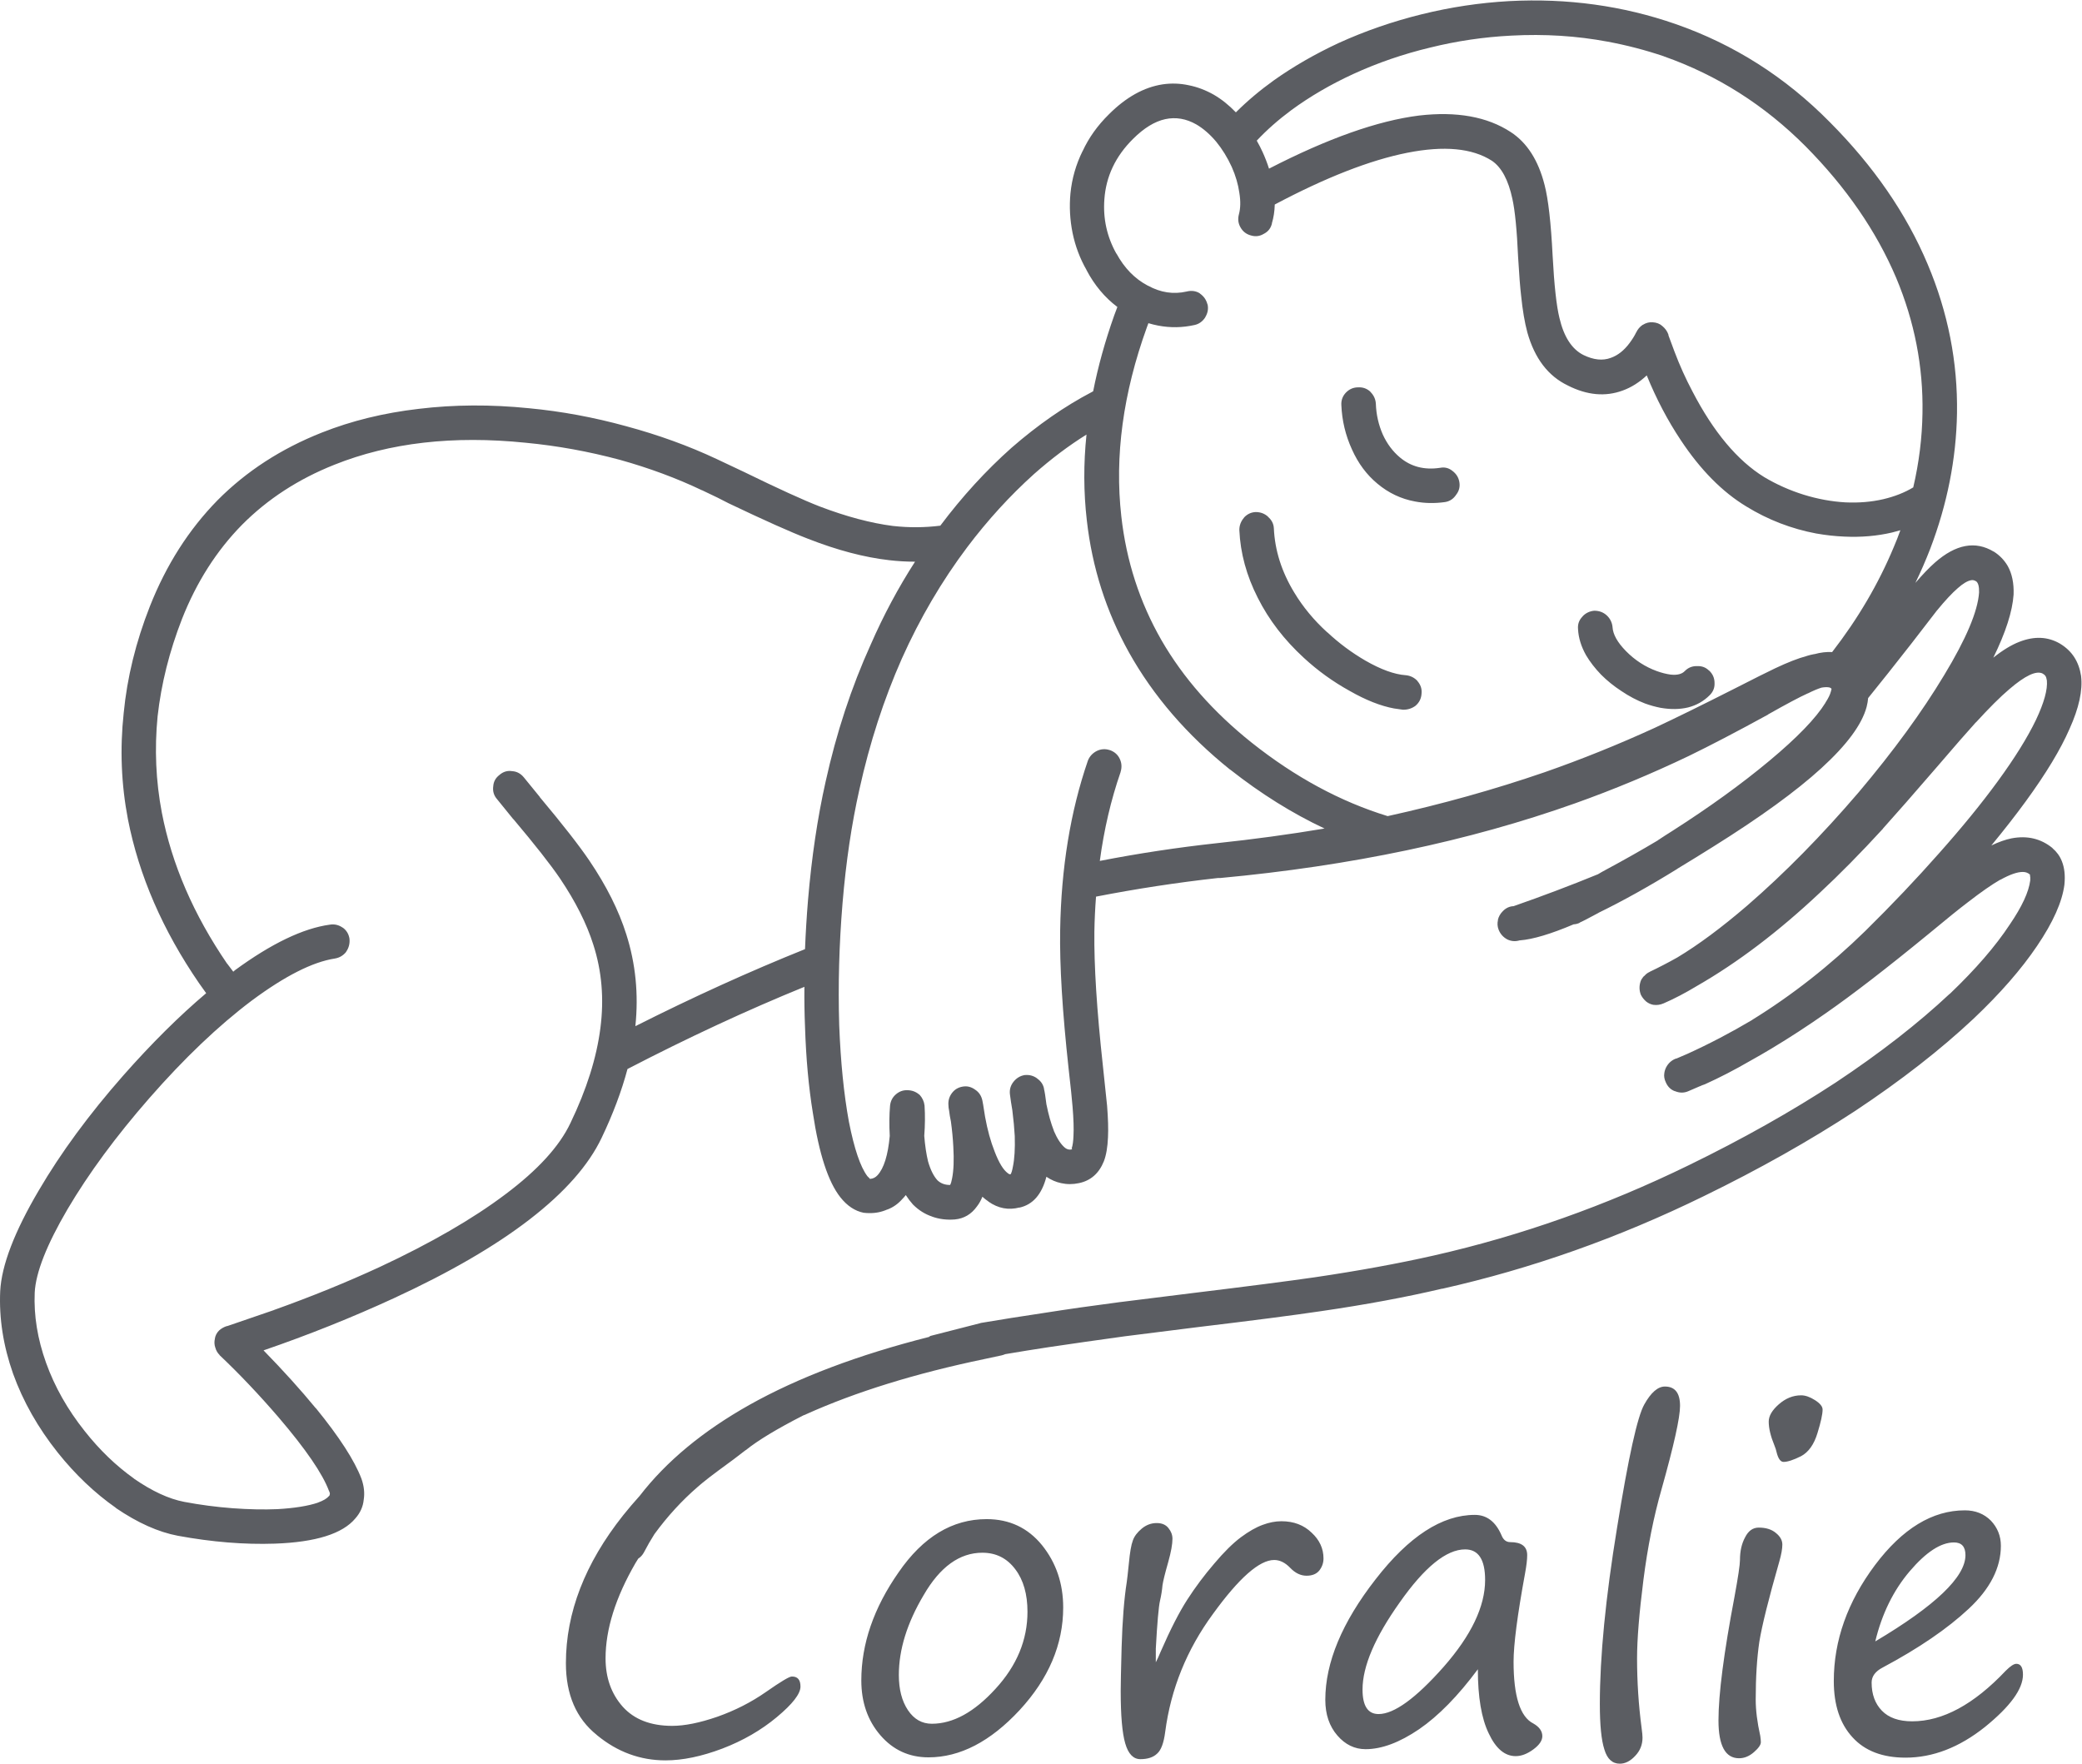 <?xml version="1.0" encoding="UTF-8" standalone="no"?>
<!-- Created with Inkscape (http://www.inkscape.org/) -->

<svg
   version="1.1"
   id="svg2"
   width="458.467"
   height="388.347"
   viewBox="0 0 458.467 388.347"
   sodipodi:docname="logo-coralie-elie.eps"
   xmlns:inkscape="http://www.inkscape.org/namespaces/inkscape"
   xmlns:sodipodi="http://sodipodi.sourceforge.net/DTD/sodipodi-0.dtd"
   xmlns="http://www.w3.org/2000/svg"
   xmlns:svg="http://www.w3.org/2000/svg">
  <defs
     id="defs6" />
  <sodipodi:namedview
     id="namedview4"
     pagecolor="#ffffff"
     bordercolor="#000000"
     borderopacity="0.25"
     inkscape:showpageshadow="2"
     inkscape:pageopacity="0.0"
     inkscape:pagecheckerboard="0"
     inkscape:deskcolor="#d1d1d1" />
  <g
     id="g8"
     inkscape:groupmode="layer"
     inkscape:label="ink_ext_XXXXXX"
     transform="matrix(1.333,0,0,-1.333,0,388.347)">
    <g
       id="g10"
       transform="scale(0.1)">
      <path
         d="m 1622.85,348.5 c -37.67,0 -70,-23.34 -97.01,-70 -27.33,-46 -41,-90 -41,-132 0,-23.668 5,-43 15,-58 10,-15 23.17,-22.5 39.5,-22.5 35,0 70,19.16 105,57.5 35.33,38.332 53,80.832 53,127.5 0,29 -6.66,52.34 -20,70 -13.66,18.332 -31.83,27.5 -54.49,27.5 z m 98.49,12.5 c 23.33,-29 35,-63.34 35,-103 0,-61 -24,-117.5 -72,-169.5 -48.33,-52 -98.5,-78 -150.5,-78 -32,0 -58.49,12.16 -79.5,36.5 -21,24.332 -31.49,54.5 -31.49,90.5 0,60.332 20.49,119.832 61.49,178.5 40.33,58.66 88.84,88 145.5,88 37.66,0 68.17,-14.34 91.5,-43 z m -561.75,1742.5 c -41.68,19.89 -86.85,36.65 -135.49,50.25 -51.76,13.89 -103.674,23.31 -155.756,28.25 -119.473,12.21 -224.727,0.13 -315.75,-36.25 -59.649,-23.69 -110.567,-56.78 -152.754,-99.25 -42.141,-42.85 -75.227,-94.77 -99.25,-155.75 -20.856,-53.59 -34.274,-107.17 -40.246,-160.75 -5.266,-53.83 -2.938,-106.83 7,-159 16.488,-85.4 52.484,-168.65 108.004,-249.75 v 0.25 c 3.328,-4.35 6.66,-8.77 10,-13.25 0.672,0.53 1.347,1.11 1.992,1.75 0.156,0.17 0.32,0.35 0.508,0.5 60.507,44.31 112.918,69.48 157.246,75.5 7.605,1.16 14.597,-0.51 20.996,-5 h 0.254 c 6.094,-4.46 9.754,-10.54 10.996,-18.25 v -0.25 c 0.73,-7.87 -1.106,-14.95 -5.5,-21.25 V 1341 c -4.844,-6.07 -11.094,-9.73 -18.75,-11 -36.699,-5.66 -82.442,-28.83 -137.246,-69.5 C 360.758,1219.03 304.34,1165.28 246.594,1099.25 191.469,1036.17 146.469,975.09 111.594,916 77.168,857.262 59.082,811.34 57.344,778.25 c -1.617,-38.008 4.633,-76.68 18.75,-116 14.176,-39.559 35.426,-77.141 63.75,-112.75 24.695,-31.27 51.867,-57.43 81.5,-78.5 h -0.25 c 30.039,-20.801 57.793,-33.629 83.246,-38.5 26.418,-4.988 53,-8.488 79.758,-10.5 27.148,-1.988 51.98,-2.488 74.492,-1.5 28.133,1.641 50.379,5.219 66.758,10.75 h -0.254 c 8.855,3.199 14.929,6.781 18.25,10.75 0.156,0.172 0.324,0.34 0.5,0.5 0.195,0.219 0.359,0.391 0.496,0.5 0.031,0.691 0.195,1.352 0.5,2 0.281,1.281 -0.051,2.941 -0.996,5 l -0.254,0.25 c -10.567,28.609 -38.399,69.289 -83.496,122 -32.246,37.48 -64.668,71.648 -97.246,102.5 V 675 c -3.645,3.641 -6.067,7.891 -7.258,12.75 v -0.25 c -1.61,4.922 -1.777,9.832 -0.496,14.75 l -0.254,-0.5 c 0.867,5.422 3.203,10 7,13.75 l 0.254,0.25 c 3.496,3.109 7.578,5.449 12.246,7 0.5,0.172 0.996,0.25 1.504,0.25 0.312,0.172 25.812,8.922 76.496,26.25 h -0.246 c 62.238,22.25 120.656,46 175.246,71.25 84.598,39.512 153.769,79.512 207.5,120 53.535,40.102 89.363,79.35 107.5,117.75 26.726,55.47 43.223,107.8 49.5,157 6.25,48.21 2.336,94.13 -11.746,137.75 -10.93,34.59 -29.258,71.02 -55,109.25 -15.547,22.87 -41.211,55.54 -77.004,98 h -0.242 c -12.91,15.99 -21.828,26.99 -26.758,33 -5.352,6.14 -7.442,13.31 -6.25,21.5 0.527,7.53 3.933,13.69 10.254,18.5 l 0.254,0.25 c 6.113,5.21 13.027,7.21 20.742,6 7.598,-0.47 14.023,-3.89 19.258,-10.25 l 26.492,-32.5 h -0.242 c 37.871,-45.2 65.203,-80.2 81.992,-105 28.26,-41.76 48.59,-82.34 61,-121.75 15.47,-48.57 20.47,-99.15 15,-151.75 95.48,48.13 188.9,90.56 280.25,127.25 1.09,27.32 2.75,54.49 5,81.5 5.99,70.52 15.65,135.52 29,195 17.81,80.69 42.64,156.19 74.5,226.5 21.12,48.32 45.53,93.99 73.26,137 -14.4,0.02 -28.65,0.84 -42.76,2.5 -41.05,4.68 -85.63,16.43 -133.75,35.25 -28.79,11.06 -72.62,30.64 -131.5,58.75 -9.28,5.01 -23.86,12.18 -43.75,21.5 z M 2384.84,160 c 45.67,52 68.5,99.832 68.5,143.5 0,33.66 -11,50.5 -32.99,50.5 -31.01,0 -67.01,-29.168 -108.01,-87.5 -41,-57.668 -61.5,-105.66 -61.5,-144 0,-27 8.83,-40.5 26.5,-40.5 25.67,0 61.5,26 107.5,78 z m 95.51,217.5 c 2.99,-7.668 7.83,-11.5 14.49,-11.5 18.67,0 28.01,-7.168 28.01,-21.5 0,-7.34 -1.18,-17.34 -3.51,-30 -12.67,-69 -18.99,-117.668 -18.99,-146 0,-57 10.83,-91 32.5,-102 10,-5.66 15,-12.668 15,-21 0,-7.34 -5,-14.66 -15,-22 -10,-7.328 -19.67,-11 -29.01,-11 -18,0 -32.83,12.5 -44.5,37.5 -12,24.66 -18,60 -18,106 -32.66,-44 -65,-77 -97,-99 -32.33,-22 -61.84,-33 -88.5,-33 -17.99,0 -33.5,7.5 -46.5,22.5 -13.33,15.332 -20,35 -20,59 0,61.66 27.67,128 83,199 55,71 109.67,106.5 164,106.5 19.67,0 34.34,-11.168 44.01,-33.5 z m -375.51,-41 c -24.33,0 -58,-29.668 -101,-89 -43.33,-59 -69.67,-124 -79,-195 -2.34,-18.328 -6.83,-30.34 -13.5,-36 -6.34,-6 -15.5,-9 -27.5,-9 -11.67,0 -20,8.672 -25,26 -5,17 -7.5,45.832 -7.5,86.5 0,11 0.5,35.16 1.51,72.5 1.32,44.332 4.16,80.16 8.49,107.5 0.67,4.332 1.84,14.66 3.5,31 1.67,18 3.84,30.5 6.5,37.5 2.34,7 7.34,13.66 15,20 7.34,6 15.5,9 24.5,9 8.67,0 15.17,-2.84 19.51,-8.5 4.32,-5.328 6.49,-11.168 6.49,-17.5 0,-9 -2.33,-21.84 -7,-38.5 -5.33,-18.668 -8.5,-31.5 -9.49,-38.5 -0.68,-8 -2.01,-16.34 -4.01,-25 -2.33,-10 -4.67,-36.5 -7,-79.5 v -22.5 c 2.33,4.332 5,10.16 8,17.5 16,36.672 30.67,65.332 44,86 13.33,20.672 28.17,40.5 44.5,59.5 16,19 30.67,33.5 44,43.5 13.01,9.672 25,16.5 36,20.5 10.67,4 21,6 31,6 20.33,0 37,-6.328 50,-19 13,-12 19.5,-26.168 19.5,-42.5 0,-7.328 -2.33,-14 -7,-20 -4.67,-5.66 -11.66,-8.5 -21,-8.5 -9.66,0 -18.67,4.332 -27,13 -8.33,8.66 -17.17,13 -26.5,13 z m 1184,65 c 11,-11.668 16.51,-25.5 16.51,-41.5 0,-36.328 -17.67,-71 -53.01,-104 -35.33,-33 -82.67,-65.34 -141.99,-97 -12.34,-6.34 -18.51,-14.668 -18.51,-25 0,-19.34 5.66,-34.828 17,-46.5 11.34,-11.66 28,-17.5 50,-17.5 50.33,0 101.84,27.832 154.5,83.5 7.67,7.672 13.5,11.5 17.5,11.5 7.34,0 11,-6 11,-18 0,-23.66 -21,-52.5 -63,-86.5 C 3236.51,26.832 3192.85,10 3147.85,10 c -38.01,0 -67.17,11.172 -87.5,33.5 -20.68,22.34 -31.01,53.332 -31.01,93 0,67 22.67,130.832 68,191.5 45.34,60.34 94.83,90.5 148.5,90.5 17.34,0 31.66,-5.668 43,-17 z m -60.99,-36 c -21.67,0 -46.01,-15.84 -73.01,-47.5 -26.99,-31.668 -46,-70.34 -56.99,-116 99.32,59 148.99,106.5 148.99,142.5 0,14 -6.33,21 -18.99,21 z m -345,8.5 c 5.33,10.66 12.83,16 22.5,16 11.99,0 21.49,-3 28.49,-9 7,-5.668 10.5,-12 10.5,-19 0,-7 -1.66,-16.34 -5,-28 -17.67,-61.668 -28.66,-105.84 -33,-132.5 -4,-27 -5.99,-58.84 -5.99,-95.5 0,-17.66 2.5,-37.66 7.5,-60 0.66,-4.328 0.99,-7.84 0.99,-10.5 0,-4.328 -3.84,-9.84 -11.5,-16.5 -7.67,-6.668 -15.83,-10 -24.49,-10 -22.67,0 -34.01,20.832 -34.01,62.5 0,43.332 8.84,111.5 26.51,204.5 5.99,32.672 8.99,52.832 8.99,60.5 0,14.672 2.83,27.172 8.51,37.5 z m -107.5,217 c 0,-19.328 -10.17,-65.16 -30.51,-137.5 -13,-45.34 -23,-95.34 -30,-150 -6.99,-55 -10.5,-98.168 -10.5,-129.5 0,-38.668 2.5,-77 7.5,-115 1.01,-7.328 1.5,-12.668 1.5,-16 0,-11.668 -4,-21.668 -12,-30 -8,-8.668 -16.5,-13 -25.5,-13 -12.33,0 -20.84,7.832 -25.49,23.5 -5,15.332 -7.5,40.332 -7.5,75 0,78.332 9.49,175.5 28.49,291.5 18.66,116 33.66,183.832 45,203.5 11,19.66 22.34,29.5 34.01,29.5 16.66,0 25,-10.668 25,-32 z m 235.49,-6 c 0,-7.668 -2.83,-20.668 -8.5,-39 -5.67,-18.668 -14.66,-31.34 -26.99,-38 -12.67,-6.328 -22.34,-9.5 -29.01,-9.5 -5,0 -8.84,5.332 -11.5,16 -0.67,3.332 -1.83,7 -3.5,11 -6.34,15.34 -9.5,28.5 -9.5,39.5 0,9.332 5.5,18.832 16.5,28.5 11.33,10 23.67,15 37.01,15 6.99,0 14.65,-2.66 22.99,-8 8.33,-5.34 12.5,-10.5 12.5,-15.5 z m -187.5,1220.5 v 0.25 c 5.98,-5.65 8.98,-12.47 9,-20.5 V 1785 c 0.36,-7.68 -2.31,-14.34 -8,-20 -9.95,-9.95 -21.87,-16.71 -35.75,-20.25 -13.61,-3.23 -28.45,-3.47 -44.49,-0.75 h -0.26 c -8.92,1.73 -17.67,4.14 -26.25,7.25 -13.34,5.12 -26.34,11.95 -39,20.5 -12.62,8.23 -23.87,17.31 -33.75,27.25 -9.96,10.32 -18.21,20.99 -24.75,32 -8.06,14.33 -12.49,28.66 -13.25,43 v 0.25 c -0.74,8.13 1.76,15.04 7.5,20.75 h -0.24 c 5.21,5.56 11.63,8.73 19.24,9.5 h 0.5 c 8.03,0.01 14.87,-2.58 20.5,-7.75 5.56,-5.22 8.73,-11.64 9.5,-19.25 v -0.25 c 0.78,-11.95 8.12,-25.04 22,-39.25 14.83,-15.11 31.92,-26.2 51.25,-33.25 7.91,-2.84 15.48,-4.75 22.75,-5.75 h 0.25 c 10.53,-1.12 18.2,0.8 23,5.75 l 0.25,0.25 c 5.58,5.6 12.33,8.27 20.25,8 h 0.51 c 7.59,0.28 14.01,-2.22 19.24,-7.5 z m -550.49,440.75 c 0.61,-17.72 4.44,-34.64 11.49,-50.75 7.03,-15.29 16.46,-27.87 28.25,-37.75 18.18,-15.27 40.09,-21.02 65.75,-17.25 h 0.25 c 7.73,1.6 14.65,-0.06 20.75,-5 6.46,-4.84 10.29,-11.09 11.5,-18.75 1.23,-7.62 -0.52,-14.45 -5.25,-20.5 -4.52,-6.96 -10.69,-11.04 -18.5,-12.25 -17.27,-2.43 -33.85,-2.1 -49.75,1 -22.83,4.21 -43.42,13.96 -61.75,29.25 -17.87,14.78 -31.96,33.7 -42.25,56.75 -10.62,23.22 -16.45,47.64 -17.5,73.25 -0.43,7.77 1.99,14.52 7.25,20.25 5.65,5.98 12.47,8.98 20.5,9 h 0.25 c 7.67,0.38 14.33,-2.04 20,-7.25 V 2266 c 5.61,-5.58 8.61,-12.16 9.01,-19.75 z M 2074.1,2067.5 h 0.24 c 8.03,0.01 14.86,-2.57 20.5,-7.75 h -0.25 c 6.13,-5.3 9.38,-11.64 9.75,-19 1.64,-36.55 12.89,-71.97 33.75,-106.25 14.41,-23.88 32.57,-45.8 54.5,-65.75 h 0.26 c 19.02,-17.8 39.85,-33.3 62.5,-46.5 25.81,-14.83 48.06,-22.92 66.74,-24.25 h 0.25 c 7.62,-0.78 14.03,-3.94 19.26,-9.5 v -0.25 c 5.25,-6.04 7.51,-12.86 6.74,-20.5 -0.42,-8.09 -3.67,-14.75 -9.75,-20 l -0.25,-0.25 c -5.88,-4.32 -12.55,-6.49 -20,-6.5 -0.25,-0.02 -0.49,-0.02 -0.75,0 -4.67,0.67 -9.33,1.33 -14,2 h -0.25 c -22.46,4.12 -47.12,13.86 -74,29.25 -27.36,15.13 -52.53,33.29 -75.5,54.5 -32.44,29.78 -57.77,62.78 -75.99,99 -18.67,36.65 -28.83,73.98 -30.51,112 v 0.25 c -0.01,7.55 2.58,14.3 7.75,20.25 v 0.25 c 5.32,5.65 11.65,8.65 19.01,9 z m -279.26,128 c -29.22,-18.19 -58.14,-39.94 -86.75,-65.25 -39.73,-35.77 -76.48,-76.03 -110.24,-120.75 -42.14,-56.03 -78.14,-117.36 -108.01,-184 -29.81,-67.36 -53.14,-139.18 -70,-215.5 -12.98,-57.52 -22.32,-120.35 -28,-188.5 -5.65,-68.08 -7.49,-135.33 -5.5,-201.75 2.35,-60.72 7.69,-113.8 16,-159.25 8.77,-44.62 18.93,-74.621 30.51,-90 1.53,-1.539 2.87,-2.879 3.99,-4 l 0.25,-0.25 -0.75,-0.25 c 0.33,0 0.66,0 1,0 4.76,0.289 8.85,2.289 12.25,6 10.61,11.52 17.36,33.19 20.25,65 -1,17.98 -0.83,34.65 0.51,50 0.81,7.66 4.06,13.91 9.74,18.75 5.63,4.84 12.04,7.09 19.25,6.75 7.37,-0.13 13.79,-2.55 19.25,-7.25 0.17,-0.08 0.34,-0.16 0.51,-0.25 4.72,-5.21 7.48,-11.2 8.24,-18 v -0.25 c 1.01,-15.42 0.85,-32 -0.5,-49.75 1.29,-16.06 3.38,-30.06 6.25,-42 4.04,-14.078 9.29,-24.57 15.75,-31.5 5.51,-5.109 12.42,-7.609 20.75,-7.5 1.31,2.41 2.39,6.09 3.26,11 2.59,13.031 3.26,30.441 1.99,52.25 -0.67,13.42 -2,27.35 -4,41.75 -1.3,6 -2.3,12 -2.99,18 -0.71,3.37 -1.05,6.04 -1.01,8 -0.77,7.64 1.07,14.47 5.5,20.5 4.46,6.09 10.55,9.76 18.25,11 7.23,1.23 14.06,-0.51 20.5,-5.25 6.17,-4.08 10.09,-9.99 11.76,-17.75 l 1.49,-8 v -0.25 c 0.99,-5.92 1.99,-12.17 3,-18.75 3.94,-21.71 9.2,-40.79 15.75,-57.25 7.12,-18.641 14.45,-30.641 22,-36 l 0.26,-0.25 c 1.3,-1.039 2.62,-1.539 3.99,-1.5 1.46,1.859 2.78,6.191 4,13 2.62,12.68 3.62,29.42 3,50.25 -0.66,12.47 -2,26.72 -4,42.75 -1.67,9.51 -3,18.34 -4,26.5 -0.84,7.64 1.17,14.48 6,20.5 4.87,6.08 10.96,9.75 18.25,11 h 0.26 c 7.62,0.77 14.46,-1.07 20.49,-5.5 h -0.25 c 6.59,-4.47 10.51,-10.39 11.75,-17.75 l -0.25,0.5 c 1.09,-3.78 2.5,-12.69 4.25,-26.75 v 0.5 c 3.27,-16.37 7.36,-30.8 12.25,-43.25 l -0.25,0.25 c 5.91,-13.67 12.25,-23.16 19,-28.5 3.35,-2.43 6.93,-3.18 10.75,-2.25 0.41,0.13 0.83,0.22 1.25,0.25 -1.33,0.08 -1.75,0.82 -1.25,2.25 V 1017 c 1.52,4.73 2.44,11.48 2.75,20.25 0.65,11.81 0.15,27.73 -1.5,47.75 -1.01,12.69 -3.17,33.52 -6.49,62.5 -10.36,94.88 -15.02,171.38 -14.01,229.5 1.67,102.64 16.92,195.89 45.75,279.75 2.81,7.21 7.81,12.63 15,16.25 6.89,3.24 13.97,3.66 21.25,1.25 h 0.25 c 7.65,-2.81 13.07,-7.63 16.25,-14.5 3.24,-6.85 3.65,-14.1 1.25,-21.75 v -0.25 c -15.83,-45.61 -27.25,-94.45 -34.25,-146.5 63.85,12.43 128.18,22.17 193,29.25 60.65,6.41 120.07,14.5 178.25,24.25 -53.2,24.97 -105.12,57.39 -155.75,97.25 h -0.25 c -71.12,57.11 -126.78,121.61 -167,193.5 -37.7,67.62 -60.95,140.45 -69.74,218.5 -5.35,46.43 -5.51,93.59 -0.51,141.5 z m 795.25,81 c -32.59,15.54 -54.93,44.78 -67,87.75 -4.43,16.54 -7.85,36.62 -10.24,60.25 -1.67,14.05 -3.34,35.3 -5,63.75 -2.02,45.3 -5.2,77.55 -9.51,96.75 -6.61,30.99 -17.86,51.91 -33.75,62.75 -32.47,20.86 -79.06,25.27 -139.75,13.25 -61.56,-12.2 -134.56,-40.7 -219,-85.5 -0.28,-11.09 -1.86,-21.43 -4.75,-31 l 0.25,0.5 c -1.65,-8.09 -6.07,-14.01 -13.25,-17.75 -0.16,-0.1 -0.32,-0.18 -0.5,-0.25 -6.43,-3.87 -13.26,-4.79 -20.5,-2.75 -8.01,1.96 -14.02,6.54 -17.99,13.75 -3.68,6.48 -4.52,13.56 -2.5,21.25 2.73,10.1 2.98,21.94 0.74,35.5 -1.91,13.93 -6.08,28.18 -12.5,42.75 -7.12,15.54 -15.7,29.46 -25.74,41.75 -10.29,12.22 -21.2,21.72 -32.76,28.5 -16.85,9.61 -34.02,12.52 -51.5,8.75 -17.48,-3.86 -35.15,-14.69 -53,-32.5 -29.06,-28.74 -44.89,-62.16 -47.5,-100.25 -2.3,-31.69 4.28,-61.44 19.76,-89.25 h 0.24 c 13.1,-24.07 30.34,-41.73 51.75,-53 h 0.25 c 20.78,-11.45 42.03,-14.7 63.75,-9.75 8.15,2.06 15.48,1.06 22,-3 v -0.25 c 6.35,-4.33 10.51,-10.25 12.5,-17.75 l 0.25,-0.25 c 1.58,-7.2 0.33,-14.2 -3.75,-21 v -0.25 c -4.48,-6.89 -10.4,-11.15 -17.75,-12.75 -20,-4.47 -40,-4.81 -60,-1 -5.53,1.06 -10.94,2.4 -16.25,4 -0.84,-2.41 -1.67,-4.66 -2.5,-6.75 -39.38,-108.89 -53.47,-212.97 -42.25,-312.25 8.21,-73.62 30.3,-141.78 66.25,-204.5 36.03,-62.45 85.79,-118.94 149.26,-169.5 71.72,-56.92 146.55,-97.34 224.49,-121.25 90.05,19.86 176.46,44.03 259.26,72.5 60.9,21.26 121.49,45.67 181.74,73.25 34.93,16.34 79.35,38.18 133.26,65.5 31.34,16.01 53.35,27.01 65.99,33 20.73,9.8 38.06,16.55 52,20.25 h -0.25 c 4.59,1.43 9.01,2.51 13.25,3.25 l -0.5,-0.25 c 10.56,2.92 20.4,4.08 29.51,3.5 42.6,55.01 76.53,112.75 101.74,173.25 3.97,9.21 7.64,18.54 11,28 -4.44,-1.34 -9.03,-2.59 -13.75,-3.75 -24.8,-5.82 -51.13,-8.07 -78.99,-6.75 -15.17,0.65 -30.35,2.32 -45.51,5 h -0.25 c -41.54,7.81 -80.21,22.73 -116,44.75 -39.65,23.98 -75.73,60.47 -108.24,109.5 -21.58,32.36 -40.33,68.02 -56.25,107 -12.31,-11.52 -25.55,-19.86 -39.76,-25 -28.6,-10.54 -58.77,-7.79 -90.5,8.25 z m 158.5,543.75 h 0.25 c -30.17,10.23 -61.17,18.32 -93,24.25 -51.26,9.62 -104.34,12.95 -159.24,10 -45.34,-2.28 -90,-8.86 -134.01,-19.75 -44.4,-10.61 -86.81,-25.2 -127.24,-43.75 -37.31,-17.19 -71.31,-37.02 -102.01,-59.5 -21.64,-16.05 -40.72,-32.88 -57.25,-50.5 3.61,-6.29 6.85,-12.62 9.75,-19 4.18,-9.21 7.68,-18.3 10.5,-27.25 97.06,49.98 179.73,79.23 248,87.75 62.02,7.16 112.43,-1.92 151.25,-27.25 27.01,-17.56 45.67,-46.73 56.01,-87.5 6.1,-23.54 10.52,-62.37 13.24,-116.5 2.61,-48.86 6.36,-83.2 11.25,-103 7.3,-31.21 20.47,-51.62 39.5,-61.25 16.87,-8.25 32.03,-9.84 45.5,-4.75 11.47,4.07 21.73,12.16 30.75,24.25 4.78,6.4 8.45,12.31 11.01,17.75 V 2364 c 2.38,5.25 5.96,9.49 10.74,12.75 h 0.25 c 5.22,3.26 10.63,4.68 16.25,4.25 6.58,-0.41 11.92,-2.49 16,-6.25 4.72,-3.88 8.05,-8.55 10,-14 0.18,-0.57 0.26,-1.15 0.25,-1.75 0.2,-0.23 3.45,-8.98 9.75,-26.25 8.6,-22.82 18.51,-44.83 29.75,-66 34.77,-67.02 74.27,-114.18 118.5,-141.5 20.36,-12.13 42.02,-21.8 65,-29 23.25,-7.2 46.33,-11.45 69.25,-12.75 22.14,-1.02 42.98,0.73 62.5,5.25 18.76,4.42 35.26,10.91 49.5,19.5 9.55,40.94 14.64,81.86 15.25,122.75 1.36,76.65 -13.14,151.14 -43.5,223.5 -32.79,77.13 -82.63,149.46 -149.49,217 -67.84,68.1 -145.92,117.69 -234.26,148.75 z m 678.01,-992.5 c 5.71,-8.91 9.46,-19.24 11.25,-31 v -0.25 c 2.82,-23.69 -3.52,-52.68 -19.01,-87 -14.75,-33.96 -38.91,-73.96 -72.5,-120 -16.96,-23.21 -35.88,-47.46 -56.75,-72.75 12.23,5.83 23.32,9.74 33.26,11.75 25.95,4.98 48.53,-0.36 67.74,-16 v -0.25 c 7,-5.89 12.18,-13.04 15.5,-21.5 4.29,-10.62 5.7,-23.37 4.26,-38.25 v -0.25 c -3.65,-28.58 -18.73,-62.41 -45.26,-101.5 -25.85,-38.33 -60.77,-78.33 -104.74,-120 -54.89,-51.5 -120.14,-102.34 -195.76,-152.5 -75.48,-49.42 -158.81,-96.34 -250,-140.75 -140.74,-68.879 -284.82,-119.879 -432.25,-153 l 0.25,0.25 c -59.81,-14.09 -126.65,-26.512 -200.5,-37.25 -44.73,-6.66 -112.98,-15.5 -204.75,-26.5 -53.91,-6.668 -93.66,-11.668 -119.25,-15 -46,-6.34 -88,-12.328 -126,-18 -24.44,-3.73 -48.28,-7.551 -71.5,-11.5 -1.88,-0.828 -3.89,-1.5 -6,-2 -9.33,-2 -18.67,-4 -27.99,-6 -114.58,-23.852 -213.08,-54.359 -295.51,-91.5 l -0.25,-0.25 c -0.93,-0.309 -1.85,-0.641 -2.75,-1 -0.42,-0.211 -0.84,-0.371 -1.25,-0.5 -43.29,-22.121 -74.87,-41.199 -94.75,-57.25 h -0.25 c -11.8,-9.27 -26.72,-20.441 -44.75,-33.5 -4.99,-3.609 -10.07,-7.441 -15.25,-11.5 -4.13,-3.168 -8.21,-6.418 -12.25,-9.75 -2.29,-1.91 -4.54,-3.82 -6.74,-5.75 -26.36,-22.77 -50.28,-48.852 -71.76,-78.25 -6.25,-9.828 -12,-19.828 -17.25,-30 -2.38,-4.48 -5.54,-7.98 -9.5,-10.5 -1.53,-2.398 -3.04,-4.82 -4.5,-7.25 -33,-57 -49.49,-109.5 -49.49,-157.5 0,-32 9.5,-58.66 28.49,-80 19.01,-21 46.17,-31.488 81.51,-31.5 20.66,0 45.49,5 74.49,15 29.33,10.332 56.17,24 80.51,41 24.12,16.871 38.28,25.359 42.5,25.5 0.25,0.012 0.5,0.012 0.74,0 9.19,-0.07 13.77,-5.57 13.75,-16.5 v -0.25 c -0.07,-11.898 -13.08,-28.648 -39,-50.25 -26,-21.668 -56,-39 -90,-52 -34.33,-13 -65.67,-19.5 -94,-19.5 -41.66,0 -79.34,13.832 -112.996,41.5 l -0.5,0.5 C 951.84,74.781 934.848,114.27 934.84,166 c 0.008,83.492 31.512,164.91 94.5,244.25 8.5,10.641 17.5,21.219 27,31.75 l 0.26,0.25 c 43.95,57.012 104.45,107.18 181.49,150.5 80.4,45.059 179.32,82.48 296.75,112.25 0.71,0.879 1.63,1.461 2.75,1.75 l 82,21 c 0.18,0.09 0.35,0.172 0.5,0.25 33.13,5.602 67.79,11.102 104.01,16.5 37.98,6 79.99,12 125.99,18 h 0.26 c 27,3.34 67.16,8.34 120.49,15 90.24,10.992 157.33,19.66 201.25,26 72.24,10.672 137.83,22.672 196.75,36 143.58,32.551 283.83,82.219 420.75,149 88.82,43.25 169.82,88.84 243,136.75 73.05,48.51 135.8,97.33 188.25,146.5 v -0.25 c 42.68,40.73 75.76,78.99 99.25,114.75 20.1,29.45 31.35,53.71 33.75,72.75 0.26,3.43 0.09,6.43 -0.5,9 -0.01,0.24 0.07,0.41 0.25,0.5 -3.28,2.98 -7.2,4.49 -11.75,4.5 h -0.24 c -8.96,0.12 -21.38,-4.21 -37.26,-13 v 0.25 c -13.87,-7.97 -31.71,-20.39 -53.5,-37.25 -13.6,-10.27 -35.19,-27.69 -64.75,-52.25 -68.85,-56.45 -125.35,-100.02 -169.49,-130.75 -30.09,-21.09 -60.18,-40.68 -90.26,-58.75 -11.66,-7 -23.49,-13.83 -35.5,-20.5 -25.5,-14.77 -50.17,-27.51 -74,-38.25 -0.17,-0.1 -0.33,-0.18 -0.5,-0.25 -3.05,-0.93 -5.8,-2.02 -8.25,-3.25 h -0.24 c -6.34,-2.67 -12.5,-5.33 -18.51,-8 -7.29,-3.25 -14.79,-3.25 -22.5,0 l 0.25,-0.25 c -6.94,2.44 -12.03,7.36 -15.25,14.75 -2.46,5.19 -3.29,10.19 -2.5,15 0.4,3.25 1.4,6.5 3,9.75 3.57,6.74 8.74,11.5 15.51,14.25 0.64,0.29 1.31,0.46 1.99,0.5 0.18,0.19 6.02,2.69 17.5,7.5 35.84,16.26 71.67,35.01 107.5,56.25 h -0.25 c 66.07,40.79 128.32,89.7 186.75,146.75 43.58,42.91 84.16,85.67 121.75,128.25 37.9,42.58 70.32,82.32 97.26,119.25 27.77,38.05 48.78,71.8 62.99,101.25 13.37,28.34 19.38,50.01 18,65 -0.48,3.35 -1.31,5.93 -2.5,7.75 l -0.25,0.25 c -0.9,1.28 -2.24,2.37 -4,3.25 l -0.25,0.25 c -10.52,5.3 -28.93,-3.36 -55.24,-26 -14.87,-12.63 -33.2,-30.89 -55,-54.75 v 0.25 c -13.35,-14.69 -35.02,-39.52 -65,-74.5 -37.68,-43.67 -67.18,-77.34 -88.51,-101 v -0.25 c -36.75,-40.1 -71.67,-75.51 -104.75,-106.25 -67.99,-63.9 -135.49,-115.06 -202.5,-153.5 -19.51,-11.77 -37.85,-21.35 -55,-28.75 -5.58,-2.43 -11.16,-3.26 -16.74,-2.5 h -0.26 c -4.4,0.81 -8.41,2.65 -12,5.5 l -0.24,0.25 c -3.54,3.11 -6.29,6.61 -8.26,10.5 -0.08,0.17 -0.17,0.33 -0.25,0.5 -2.72,7.05 -2.89,14.31 -0.5,21.75 0.86,2.59 2.36,5.17 4.5,7.75 0.3,0.38 0.63,0.72 1,1 l 1.01,0.75 c 2.37,2.82 5.29,4.99 8.75,6.5 h -0.26 c 15.25,7.25 30.5,15.17 45.75,23.75 34.77,20.88 73.19,49.38 115.25,85.5 61.83,53.53 123.34,116.03 184.5,187.5 57.46,68.07 104.46,132.48 141.01,193.25 36.39,60.04 55.65,105.63 57.74,136.75 0.25,9.77 -1.42,15.93 -5,18.5 h -0.24 c -2.43,1.56 -4.85,2.15 -7.26,1.75 h -0.24 c -6.26,-1.04 -13.76,-5.46 -22.5,-13.25 -9.49,-8.2 -20.9,-20.45 -34.26,-36.75 l -0.25,-0.25 c -8.67,-11.05 -22.75,-29.3 -42.25,-54.75 -27.29,-34.93 -51.04,-64.86 -71.25,-89.75 -0.39,-4.69 -1.23,-9.52 -2.5,-14.5 -7.72,-29.11 -32.72,-62.94 -75,-101.5 -41.42,-37.82 -100.92,-80.98 -178.5,-129.5 -19.08,-12 -38.84,-24.17 -59.25,-36.5 h 0.25 c -46.51,-28.77 -90.01,-53.02 -130.5,-72.75 h 0.25 c -18.17,-9.81 -28.75,-15.22 -31.74,-16.25 l 1.49,0.25 c -3.81,-1.9 -7.47,-2.89 -11,-3 -37.68,-16 -67.27,-24.83 -88.75,-26.5 h -0.49 c -6.94,-2.1 -13.68,-1.6 -20.26,1.5 -6.81,3.62 -11.65,9.04 -14.5,16.25 -1.97,5.25 -2.3,10.5 -1,15.75 h -0.25 c 1.23,5.61 4.06,10.61 8.51,15 5.05,5.08 10.89,7.75 17.5,8 47.61,16.58 94.12,34.17 139.49,52.75 3.64,2.25 7.89,4.67 12.75,7.25 30.25,16.25 59,32.5 86.25,48.75 h -0.25 c 8.01,5.33 16,10.5 24,15.5 60.81,38.84 114.31,77.5 160.5,116 45.8,38.19 76.63,70.11 92.5,95.75 v 0.25 c 4.68,7.1 7.68,13.26 9,18.5 0.41,1.65 0.76,2.99 1,4 v 0.25 c -0.77,1.09 -1.69,1.75 -2.74,2 -0.25,0.07 -0.5,0.15 -0.76,0.25 -3.19,0.74 -7.51,0.66 -12.99,-0.25 -6.31,-1.98 -13.81,-5.14 -22.5,-9.5 h -0.26 c -13.22,-5.95 -35.05,-17.53 -65.5,-34.75 V 1733 c -52.43,-28.68 -96.18,-51.51 -131.25,-68.5 -61.5,-29.42 -124.17,-55.51 -187.99,-78.25 -174.72,-62.13 -369.96,-103.22 -585.76,-123.25 h -0.49 c -1.41,0 -2.58,0 -3.51,0 -67.58,-7.53 -134.66,-17.79 -201.25,-30.75 -1.51,-19.28 -2.43,-38.7 -2.74,-58.25 -0.66,-55.55 4.01,-129.05 13.99,-220.5 3.34,-30.67 5.66,-52.84 7,-66.5 1.68,-21.3 2.19,-38.71 1.51,-52.25 -0.68,-16.3 -2.93,-29.46 -6.76,-39.5 -8.07,-20.141 -21.82,-32.23 -41.25,-36.25 -10.01,-2.16 -19.84,-2.16 -29.49,0 -8.25,1.68 -16.32,5.18 -24.26,10.5 -7.58,-29.219 -22.5,-46.219 -44.75,-51 l 0.26,0.25 c -18.18,-4.738 -35.27,-1.488 -51.25,9.75 h 0.24 c -3.53,2.359 -6.95,5.02 -10.24,8 -2.43,-6.102 -5.44,-11.43 -9.01,-16 -9.21,-12.91 -21.37,-20.07 -36.5,-21.5 -13.47,-1.07 -26.05,0.512 -37.75,4.75 h 0.25 c -11.74,3.91 -22.25,10.5 -31.5,19.75 l -0.25,0.25 c -4.28,4.781 -8.19,9.949 -11.75,15.5 -1.69,-2.148 -3.44,-4.16 -5.25,-6 l -0.25,-0.25 c -7.16,-8.23 -15.58,-14.148 -25.25,-17.75 l 0.25,0.25 c -9.63,-4.301 -19.8,-6.301 -30.49,-6 h -0.26 c -2.41,0 -5,0.16 -7.75,0.5 h -0.5 c -14.47,2.879 -27.3,11.379 -38.5,25.5 -20.16,25.371 -35.33,71.78 -45.49,139.25 -7.02,42.82 -11.35,90.48 -13.01,143 -0.9,21.88 -1.23,43.7 -1,65.5 -94.81,-38.64 -192.22,-83.9 -292.24,-135.75 -9.77,-36.63 -24.03,-74.55 -42.756,-113.75 C 972.27,988.469 932.602,943.551 874.84,899 817.582,854.82 742.926,811.492 650.844,769 581.363,736.988 509.535,708.238 435.348,682.75 c 32.507,-33.309 61.257,-65.141 86.25,-95.5 h 0.242 c 38.762,-47.59 63.848,-86.418 75.254,-116.5 4.277,-12.121 5.527,-23.699 3.75,-34.75 -1.094,-11.352 -5.672,-21.609 -13.75,-30.75 -21.114,-25.441 -65.449,-39.352 -132.996,-41.75 -50.403,-1.719 -103.821,2.621 -160.254,13 -32.223,6.07 -66.309,21.32 -102.25,45.75 v 0.25 C 156.477,447.102 124.391,477.602 95.344,514 62.672,555.059 38.086,598.469 21.594,644.25 5.375,690.262 -1.703,735.762 0.344,780.75 2.621,823.352 23.871,878.77 64.094,947 c 36.457,62.25 82.957,125.5 139.5,189.75 46.605,52.81 92.273,98.14 136.996,136 -4.031,5.51 -7.949,11.01 -11.746,16.5 -60.153,87.56 -99.317,177.81 -117.5,270.75 -11.074,57.83 -13.41,116.33 -7.004,175.5 5.683,58.75 20.098,117.5 43.254,176.25 26.98,68.34 64.226,126.76 111.746,175.25 47.48,47.86 104.902,85.11 172.258,111.75 49.043,19.47 102.461,32.55 160.242,39.25 58.32,7.04 118.984,7.38 182.004,1 53.582,-5.06 107.168,-14.98 160.746,-29.75 53.35,-14.39 103.19,-32.48 149.51,-54.25 l 44.49,-21 c 57.13,-27.89 98.95,-46.97 125.51,-57.25 44.2,-16.82 84.61,-27.56 121.25,-32.25 h 0.24 c 26.06,-2.89 51.97,-2.72 77.75,0.5 35.98,47.98 75.24,90.91 117.75,128.75 43.49,37.82 87.66,68.49 132.5,92 0.67,0.47 1.42,0.89 2.25,1.25 8.1,40.95 19.68,82.7 34.75,125.25 1.86,4.77 3.6,9.44 5.25,14 -20.83,15.68 -37.83,36.01 -51,61 l 0.25,-0.25 c -10.99,19.14 -18.74,39.63 -23.25,61.5 -4.4,21.84 -5.57,43.66 -3.5,65.5 2.4,24.27 9.06,47.52 20,69.75 v -0.25 c 10.23,22.21 24.73,42.55 43.5,61 28.19,28.23 57.77,44.73 88.75,49.5 14.59,2.11 29.01,1.61 43.25,-1.5 14.18,-2.82 28.02,-8.08 41.51,-15.75 12.74,-7.45 24.82,-17.12 36.25,-29 18.81,18.76 39.89,36.51 63.24,53.25 32.31,22.85 67.98,43.35 107,61.5 43.58,19.78 89.16,35.52 136.75,47.25 47.66,11.78 95.83,19.03 144.5,21.75 96.04,5.04 187.53,-7.55 274.5,-37.75 96.67,-33.6 181.75,-87.68 255.26,-162.25 72.46,-72.79 126.29,-150.96 161.49,-234.5 33.64,-79.64 49.82,-161.81 48.51,-246.5 -1.32,-75.25 -16.07,-149.84 -44.26,-223.75 -7.35,-18.99 -15.53,-37.74 -24.49,-56.25 12.28,14.27 23.11,25.52 32.5,33.75 34.33,30.1 66.58,36.1 96.74,18 h 0.25 c 9.65,-6.12 17.31,-14.04 23.01,-23.75 7.15,-12.74 10.41,-28.49 9.74,-47.25 -1.91,-27.92 -13.07,-62.67 -33.49,-104.25 15.64,12.46 30.07,21.21 43.24,26.25 24.57,9.56 46.83,8.55 66.76,-3 10.07,-6.06 17.98,-13.56 23.75,-22.5"
         style="fill:#5b5d62;fill-opacity:1;fill-rule:evenodd;stroke:none"
         id="path12" />
    </g>
  </g>
</svg>
